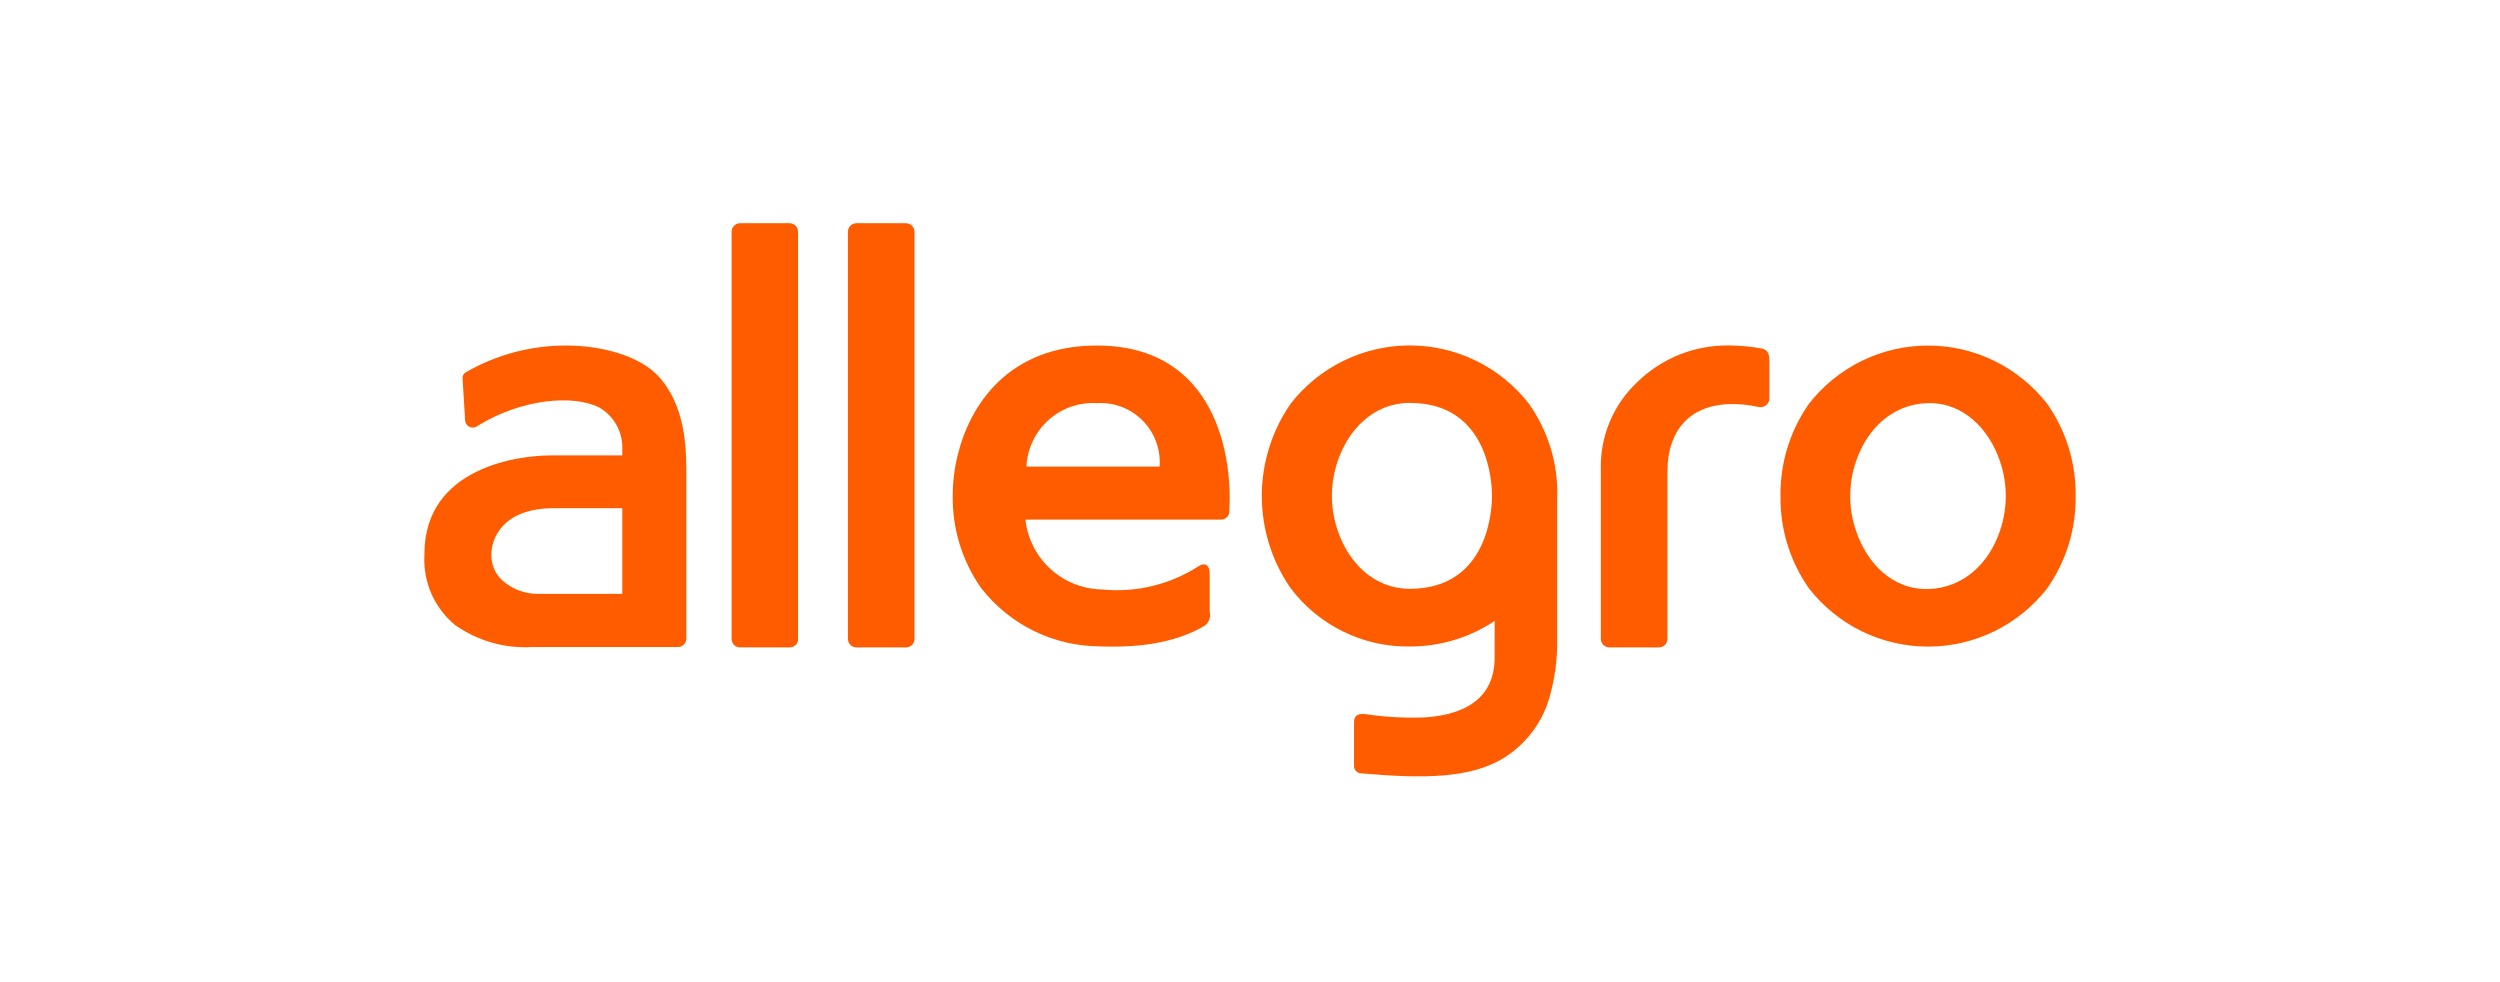 <svg width="140" height="55" viewBox="0 0 140 55" fill="none" xmlns="http://www.w3.org/2000/svg">
<path d="M114.648 22.62C113.858 21.603 112.846 20.779 111.689 20.212C110.532 19.645 109.26 19.351 107.972 19.351C106.683 19.351 105.412 19.645 104.255 20.212C103.098 20.779 102.086 21.603 101.296 22.62C100.238 24.131 99.682 25.936 99.709 27.78C99.682 29.625 100.238 31.43 101.296 32.941C102.086 33.959 103.098 34.782 104.255 35.349C105.412 35.916 106.683 36.21 107.972 36.21C109.26 36.21 110.532 35.916 111.689 35.349C112.846 34.782 113.858 33.959 114.648 32.941C115.706 31.43 116.261 29.625 116.234 27.78C116.261 25.936 115.706 24.131 114.648 22.62ZM112.003 29.715C111.397 31.528 109.958 32.941 107.965 32.986C105.972 33.031 104.534 31.528 103.934 29.715C103.505 28.461 103.505 27.1 103.934 25.846C104.54 24.033 105.979 22.62 107.965 22.575C109.952 22.53 111.397 24.033 112.003 25.846C112.43 27.098 112.43 28.457 112.003 29.709V29.715ZM51.212 35.779C51.212 35.905 51.161 36.026 51.072 36.116C50.983 36.206 50.861 36.256 50.734 36.256H47.961C47.834 36.256 47.713 36.206 47.623 36.116C47.534 36.026 47.484 35.905 47.484 35.779V12.978C47.484 12.851 47.534 12.73 47.623 12.64C47.713 12.551 47.834 12.501 47.961 12.501H50.734C50.861 12.501 50.983 12.551 51.072 12.64C51.161 12.73 51.212 12.851 51.212 12.978V35.779ZM44.697 35.779C44.697 35.905 44.647 36.026 44.557 36.116C44.468 36.206 44.347 36.256 44.22 36.256H41.447C41.32 36.256 41.199 36.206 41.109 36.116C41.02 36.026 40.969 35.905 40.969 35.779V12.978C40.969 12.852 41.019 12.732 41.107 12.643C41.195 12.553 41.315 12.502 41.44 12.501H44.214C44.34 12.501 44.462 12.551 44.551 12.64C44.641 12.73 44.691 12.851 44.691 12.978V35.779H44.697ZM99.084 20.299V22.233C99.095 22.317 99.085 22.402 99.055 22.481C99.025 22.559 98.975 22.629 98.911 22.684C98.847 22.738 98.77 22.776 98.687 22.793C98.605 22.81 98.519 22.806 98.439 22.782C95.304 22.137 93.376 23.53 93.376 26.426V35.779C93.376 35.905 93.325 36.026 93.236 36.116C93.146 36.206 93.025 36.256 92.898 36.256H90.125C89.998 36.256 89.877 36.206 89.787 36.116C89.698 36.026 89.647 35.905 89.647 35.779V26.226C89.631 25.323 89.804 24.426 90.156 23.593C90.509 22.761 91.032 22.012 91.692 21.395C93.048 20.069 94.872 19.332 96.768 19.344C97.417 19.346 98.065 19.406 98.703 19.524C99.032 19.634 99.084 19.828 99.084 20.324V20.299ZM87.209 27.774C87.244 25.929 86.688 24.121 85.623 22.614C84.833 21.596 83.821 20.772 82.664 20.206C81.507 19.639 80.235 19.344 78.947 19.344C77.658 19.344 76.387 19.639 75.23 20.206C74.073 20.772 73.061 21.596 72.271 22.614C71.223 24.131 70.661 25.93 70.661 27.774C70.661 29.618 71.223 31.418 72.271 32.934C73.048 33.966 74.058 34.8 75.218 35.368C76.378 35.936 77.655 36.223 78.947 36.204C80.638 36.21 82.293 35.711 83.701 34.772V36.81C83.701 39.578 81.282 40.081 79.734 40.177C78.669 40.213 77.602 40.154 76.547 40.003C76.122 39.939 75.825 40.003 75.825 40.461V42.912C75.828 42.967 75.841 43.021 75.864 43.071C75.888 43.121 75.921 43.166 75.961 43.203C76.002 43.24 76.05 43.269 76.102 43.288C76.153 43.306 76.209 43.315 76.264 43.312C79.856 43.622 82.275 43.557 84.094 42.519C85.368 41.765 86.314 40.562 86.745 39.145C87.067 38.053 87.221 36.917 87.203 35.779V27.774H87.209ZM78.947 32.973C76.954 32.973 75.515 31.515 74.909 29.703C74.48 28.448 74.48 27.087 74.909 25.833C75.515 24.02 76.954 22.562 78.947 22.562C83.404 22.562 83.552 27.11 83.552 27.768C83.552 28.425 83.404 32.973 78.947 32.973ZM38.428 26.104C38.428 23.904 37.938 22.233 36.88 21.079C35.822 19.924 33.694 19.35 31.72 19.35C29.739 19.343 27.791 19.861 26.076 20.853C26.023 20.885 25.978 20.93 25.948 20.985C25.917 21.039 25.901 21.101 25.902 21.163L26.05 23.588C26.064 23.663 26.097 23.734 26.146 23.793C26.195 23.851 26.259 23.895 26.332 23.921C26.404 23.947 26.482 23.953 26.557 23.938C26.632 23.924 26.702 23.89 26.76 23.84C29.179 22.35 32.081 22.072 33.558 22.82C33.965 23.055 34.299 23.395 34.527 23.805C34.754 24.216 34.865 24.68 34.848 25.149V25.504H30.817C29.082 25.504 23.767 26.149 23.767 31.031V31.083C23.726 31.826 23.86 32.568 24.159 33.25C24.459 33.931 24.914 34.532 25.489 35.005C26.745 35.889 28.264 36.324 29.798 36.236H37.957C38.084 36.236 38.205 36.186 38.295 36.097C38.384 36.007 38.434 35.886 38.434 35.759V26.084L38.428 26.104ZM34.848 33.257H30.03C29.412 33.239 28.814 33.029 28.321 32.657C28.067 32.478 27.86 32.24 27.72 31.964C27.579 31.687 27.509 31.38 27.515 31.07C27.515 30.199 28.102 28.458 31.036 28.458H34.848V33.257ZM61.422 19.35C56.488 19.35 54.327 22.659 53.637 25.459C53.447 26.213 53.352 26.989 53.353 27.768C53.327 29.612 53.882 31.417 54.94 32.928C55.731 33.944 56.743 34.768 57.9 35.334C59.057 35.901 60.328 36.196 61.616 36.198C64.279 36.294 66.06 35.843 67.421 35.069C67.553 34.983 67.656 34.858 67.714 34.711C67.772 34.564 67.782 34.403 67.743 34.25V32.102C67.743 31.663 67.479 31.457 67.098 31.721C65.505 32.742 63.615 33.197 61.732 33.011C60.66 32.997 59.629 32.591 58.836 31.87C58.042 31.149 57.54 30.162 57.423 29.096H68.388C68.507 29.096 68.621 29.05 68.705 28.966C68.79 28.883 68.838 28.77 68.84 28.651C69.033 25.652 68.162 19.35 61.422 19.35ZM57.481 26.129C57.503 25.636 57.624 25.151 57.835 24.704C58.046 24.257 58.344 23.857 58.711 23.526C59.078 23.195 59.508 22.941 59.974 22.778C60.441 22.615 60.935 22.546 61.429 22.575C61.901 22.547 62.374 22.619 62.816 22.788C63.258 22.957 63.658 23.219 63.99 23.555C64.323 23.892 64.579 24.296 64.743 24.74C64.906 25.184 64.972 25.658 64.937 26.129H57.481Z" fill="#FF5C00"/>
</svg>
